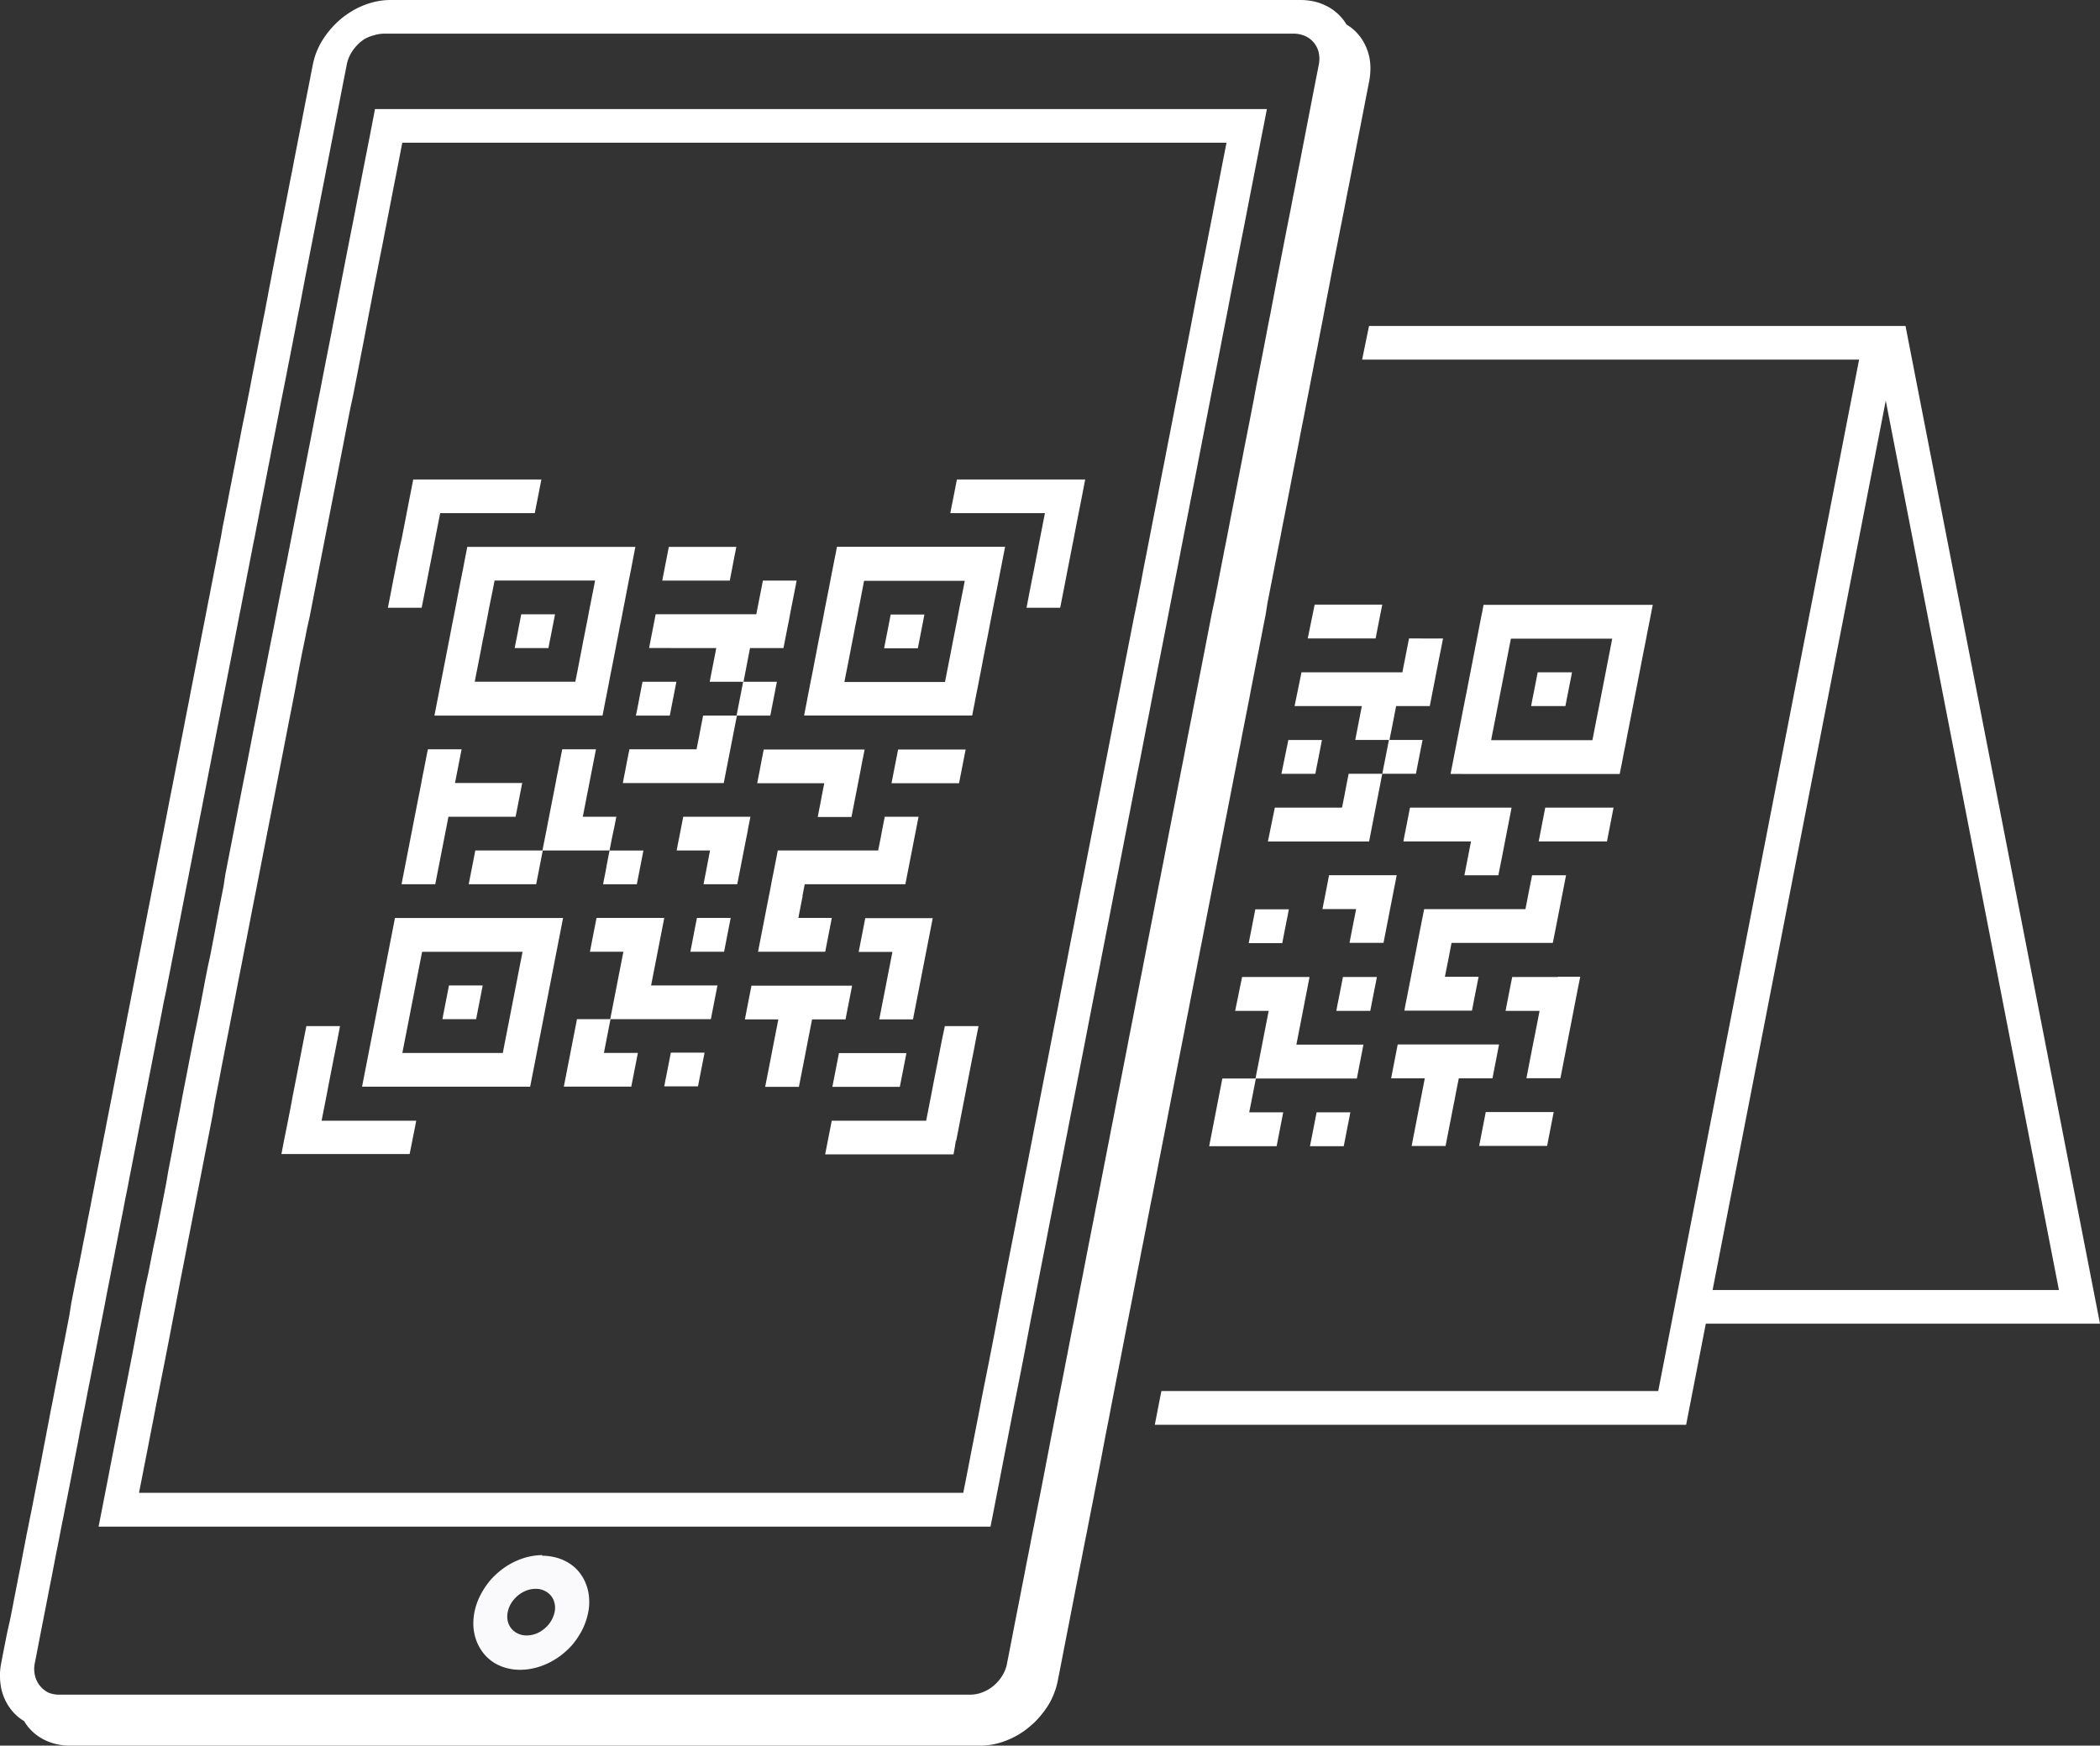 <svg id="Ebene_1" data-name="Ebene 1" xmlns="http://www.w3.org/2000/svg" viewBox="0 0 303.18 252.07"><rect x="0" y="0" width="303.18" height="252.07" fill="#333333" stroke="none"/><defs><style>.cls-1{fill:#fff;}.cls-2{fill:#fafafc;}</style></defs><title>Zeichenfläche 1</title><g id="Ebene_2-2" data-name="Ebene 2-2"><path class="cls-1" d="M186.69,111.74H185l1-4.88h4.85c-.13.65-.23,1.19-.33,1.7s-.19,1-.29,1.48-.21,1-.33,1.7h-3.21Zm-8.58,44h-1.64l-1.9,9.77h9.74c.12-.65.23-1.2.33-1.7l.29-1.49c.1-.5.2-1,.33-1.7h-4.91c.13-.65.24-1.19.34-1.7s.19-1,.29-1.48l.33-1.7Zm13.68,4.88h-1.71c-.13.65-.24,1.2-.33,1.7s-.2,1-.29,1.49l-.34,1.7H194c.13-.65.23-1.2.33-1.7l.29-1.49c.1-.5.21-1,.33-1.7h-3.16Zm-8.38-24.43h1.71c.13-.65.23-1.19.33-1.7s.19-1,.29-1.48.21-1,.33-1.7h-4.84l-.95,4.88Zm7.09-44h8.1c.13-.65.24-1.19.33-1.7s.19-1,.29-1.48.21-1,.34-1.7H189.8l-1,4.88Zm18.73,45.68c.09-.51.2-1,.33-1.71h14.62l.34-1.7c.09-.5.19-1,.29-1.48l.33-1.7c.12-.65.23-1.2.33-1.7l.29-1.49c.1-.5.2-1,.33-1.7h-4.9l-.34,1.7-.29,1.49-.33,1.7H205.61c-.13.65-.24,1.19-.34,1.7s-.19,1-.29,1.48l-.33,1.7c-.12.66-.23,1.2-.33,1.71s-.19,1-.29,1.48-.2,1-.33,1.7-.23,1.19-.33,1.7-.19,1-.29,1.48-.21,1-.33,1.71h9.76l.33-1.71c.1-.5.19-1,.29-1.48s.21-1,.34-1.7H208.6c.13-.65.24-1.19.34-1.7l.29-1.47Zm5.8-21.25H203.56c-.13.65-.23,1.2-.33,1.7l-.29,1.49c-.1.5-.21,1-.33,1.7h9.76c-.12.65-.23,1.19-.33,1.7s-.19,1-.29,1.48-.2,1-.33,1.7h4.9l.34-1.7c.1-.51.19-1,.29-1.48s.2-1,.33-1.7.23-1.2.33-1.7l.29-1.49.33-1.7H215Zm-9.9-24.43h-1.71l-.33,1.7-.29,1.49c-.1.5-.21,1-.33,1.7H187.9l-1,4.88h9.71c-.12.66-.23,1.2-.33,1.7l-.29,1.49c-.1.5-.2,1-.33,1.7h4.86l-.33,1.7c-.1.51-.19,1-.29,1.48s-.21,1-.33,1.7h-4.86l-.34,1.71c-.09.5-.19,1-.28,1.48s-.21,1-.34,1.7h-9.7l-1,4.89h14.61c.12-.65.23-1.2.33-1.7l.29-1.49c.1-.5.2-1,.33-1.7l.33-1.7c.1-.51.19-1,.29-1.48s.2-1,.33-1.71h4.86l.33-1.7c.1-.5.2-1,.29-1.48s.21-1,.34-1.7H200.6l.34-1.7.29-1.49c.09-.5.2-1,.33-1.7h4.86c.13-.65.23-1.19.33-1.7s.19-1,.29-1.48.2-1,.33-1.7.23-1.2.33-1.7l.3-1.48c.1-.5.21-1.05.33-1.7h-3.2Zm10.34,63.52.33-1.7.29-1.49c.1-.5.2-1.05.33-1.7H201.79c-.12.65-.23,1.2-.33,1.7l-.29,1.49c-.1.5-.2,1-.33,1.7h4.86l-.33,1.7c-.1.5-.19,1-.29,1.48s-.2,1-.33,1.7-.23,1.2-.33,1.7l-.29,1.49c-.1.5-.21,1.05-.33,1.7h4.9c.13-.65.23-1.2.33-1.7l.29-1.49c.1-.5.21-1,.33-1.7l.34-1.7c.09-.51.19-1,.28-1.48s.21-1,.34-1.7Zm14.23-39.09h-6.61l-.33,1.7-.29,1.49c-.1.5-.2,1-.33,1.7H232c.12-.65.23-1.2.33-1.7l.29-1.49c.1-.5.2-1,.33-1.7H229.7Zm-6-19.54H222c-.13.65-.23,1.19-.33,1.7s-.19,1-.29,1.48-.21,1-.33,1.7H226c.13-.65.23-1.19.33-1.7s.19-1,.29-1.48.21-1,.33-1.7H223.7Zm1.23,44h-6.61l-.34,1.7c-.1.51-.19,1-.29,1.48s-.2,1-.33,1.71h4.91c-.13.65-.24,1.19-.33,1.7s-.19,1-.29,1.48l-.34,1.7c-.12.65-.23,1.2-.33,1.7L220.7,154l-.33,1.7h4.91c.12-.65.23-1.2.33-1.7l.29-1.49c.1-.5.2-1,.33-1.7s.23-1.19.33-1.7.19-1,.29-1.48.2-1,.33-1.7.23-1.2.33-1.71.19-1,.29-1.48l.34-1.7h-3.2Zm13.68-53.74c-.13.65-.23,1.19-.33,1.7s-.19,1-.29,1.48-.21,1-.33,1.7l-.34,1.7c-.09.51-.19,1-.29,1.49s-.2,1-.33,1.7-.23,1.19-.33,1.7-.19,1-.29,1.48-.2,1-.33,1.7-.23,1.2-.33,1.7l-.29,1.49c-.1.5-.21,1-.33,1.7s-.24,1.19-.34,1.7-.19,1-.28,1.48-.21,1-.34,1.7H209.42c.12-.65.23-1.19.33-1.7s.19-1,.29-1.48.2-1,.33-1.7.23-1.2.33-1.7l.29-1.49.33-1.7c.13-.65.24-1.19.34-1.7s.19-1,.29-1.48l.33-1.7c.12-.65.23-1.2.33-1.7l.29-1.49c.1-.5.2-1,.33-1.7s.23-1.19.33-1.7.19-1,.29-1.48.21-1,.33-1.7h24.43Zm-5.86,4.88H218.13c-.12.65-.23,1.2-.33,1.7l-.29,1.49c-.1.5-.2,1-.33,1.7s-.23,1.19-.33,1.7-.19,1-.29,1.48-.2,1-.33,1.7-.23,1.2-.33,1.7l-.29,1.49c-.1.5-.21,1-.33,1.7H229.9c.13-.65.24-1.2.33-1.7l.29-1.49.34-1.7c.12-.65.23-1.19.33-1.7s.19-1,.29-1.48.2-1,.33-1.7.23-1.2.33-1.7l.29-1.49c.1-.52.2-1.07.33-1.72Zm-39.07,58.63h-6.52c.12-.65.23-1.19.33-1.7s.19-1,.29-1.48.2-1,.33-1.7.23-1.2.33-1.71.19-1,.29-1.48.2-1,.33-1.7h-9.74l-1,4.89h4.84c-.12.65-.23,1.19-.33,1.7s-.19,1-.29,1.48-.2,1-.33,1.7l-.33,1.7-.29,1.49c-.1.5-.21,1-.33,1.7h14.63c.12-.65.23-1.2.33-1.7l.29-1.49c.1-.5.2-1.05.33-1.7h-3.16Zm1.91-9.77h-1.71c-.13.65-.23,1.19-.33,1.7s-.19,1-.29,1.48-.21,1-.33,1.71h4.9c.13-.66.23-1.2.33-1.71s.19-1,.29-1.48.21-1,.33-1.7h-3.19Zm5.72-13c.1-.5.21-1,.33-1.7h-9.76c-.13.65-.24,1.2-.33,1.7s-.2,1-.29,1.49l-.34,1.7h4.87l-.34,1.7c-.1.51-.19,1-.29,1.48s-.2,1.05-.33,1.7h4.91c.12-.65.23-1.19.33-1.7s.19-1,.29-1.48.2-1.05.33-1.7l.33-1.7Zm19.81,32.5H214.5c-.12.65-.23,1.2-.33,1.7l-.29,1.49c-.1.5-.2,1-.33,1.7h9.81c.13-.65.23-1.2.33-1.7l.29-1.49c.1-.5.21-1.05.33-1.7Z"/><path class="cls-1" d="M275.1,47.07H197.65l-1,4.86H268.4l-29,148.94H167.67l-.95,4.87h76.71l2.84-14.6h56.91Zm-2.85,10.79,25,128.42h-50Z"/><path class="cls-1" d="M197.67,8.15a7.48,7.48,0,0,0-.55-1.59,7.05,7.05,0,0,0-2-2.53,7.15,7.15,0,0,0-.73-.49,5.41,5.41,0,0,0-.55-.8,7,7,0,0,0-1.16-1.14,7.07,7.07,0,0,0-1.42-.86,7.44,7.44,0,0,0-1.65-.55A9.16,9.16,0,0,0,187.73,0H56.36a9.79,9.79,0,0,0-1.71.15,11.37,11.37,0,0,0-3.26,1.13,12.58,12.58,0,0,0-1.48.92,11.22,11.22,0,0,0-1.35,1.13,12.92,12.92,0,0,0-2.18,2.76,12,12,0,0,0-.75,1.58,10.84,10.84,0,0,0-.47,1.69c-.15.73-.29,1.46-.43,2.19s-.28,1.45-.43,2.17l-.42,2.16c-.14.71-.27,1.42-.41,2.14l-.42,2.12c-.13.7-.27,1.41-.41,2.11s-.27,1.39-.4,2.09-.28,1.38-.41,2.07-.27,1.38-.4,2.06-.27,1.37-.4,2.05-.26,1.36-.4,2l-.39,2-.39,2-.39,2c-.13.66-.25,1.32-.38,2s-.26,1.31-.38,2-.26,1.3-.38,2-.26,1.29-.38,1.93-.25,1.29-.38,1.93-.25,1.27-.37,1.91-.25,1.27-.37,1.9-.24,1.26-.37,1.89L36.09,56c-.12.63-.25,1.25-.37,1.87l-.36,1.85L35,61.45c-.12.61-.24,1.22-.35,1.83l-.36,1.82c-.12.61-.24,1.22-.35,1.82l-.36,1.8c-.11.6-.23,1.2-.35,1.8s-.23,1.19-.34,1.79-.24,1.18-.35,1.78-.23,1.18-.35,1.77S32,77,31.88,77.62s-.23,1.17-.34,1.75-.23,1.17-.34,1.75-.23,1.16-.34,1.74-.23,1.15-.34,1.73l-.33,1.73c-.12.57-.23,1.14-.34,1.72l-.33,1.71c-.11.57-.23,1.14-.34,1.71l-.33,1.7-.33,1.7-.33,1.69-.33,1.69-.33,1.68c-.1.56-.21,1.12-.32,1.68l-.33,1.67c-.11.56-.22,1.12-.32,1.67l-.33,1.67c-.11.56-.22,1.11-.32,1.67l-.33,1.66c-.11.55-.21,1.1-.32,1.66s-.22,1.1-.32,1.65l-.33,1.66c-.11.55-.21,1.1-.32,1.65s-.21,1.11-.32,1.66-.22,1.1-.32,1.65l-.33,1.65c-.1.55-.21,1.1-.32,1.65l-.32,1.65c-.11.55-.21,1.1-.32,1.65s-.21,1.1-.32,1.65-.22,1.1-.32,1.65l-.33,1.65c-.1.55-.21,1.1-.32,1.65s-.21,1.1-.32,1.65-.21,1.11-.32,1.66L20.1,138c-.1.55-.21,1.1-.32,1.66s-.21,1.1-.32,1.66L19.13,143c-.11.56-.21,1.11-.32,1.67l-.33,1.67c-.11.56-.22,1.12-.32,1.68l-.33,1.68-.33,1.68-.33,1.69-.33,1.69-.33,1.69-.33,1.71-.33,1.7c-.11.57-.23,1.15-.34,1.72l-.33,1.72c-.11.57-.23,1.15-.34,1.72s-.22,1.16-.34,1.74-.22,1.15-.34,1.74-.22,1.16-.34,1.74-.22,1.17-.34,1.76-.23,1.17-.34,1.76-.23,1.18-.35,1.77-.23,1.18-.34,1.78-.23,1.19-.35,1.78-.23,1.2-.35,1.8-.24,1.2-.35,1.81l-.4,1.83c-.11.61-.23,1.21-.35,1.82l-.36,1.84L10,190l-.36,1.86-.36,1.86c-.13.63-.25,1.25-.37,1.88s-.24,1.26-.37,1.89-.24,1.26-.37,1.9-.25,1.27-.37,1.91-.25,1.28-.38,1.92-.25,1.29-.37,1.94-.26,1.3-.38,2l-.39,2c-.12.66-.25,1.31-.38,2l-.39,2-.39,2-.39,2c-.13.68-.26,1.35-.4,2s-.26,1.37-.4,2-.26,1.37-.4,2.06-.27,1.38-.4,2.08-.27,1.39-.41,2.09-.27,1.4-.41,2.11-.28,1.41-.41,2.12l-.42,2.14L1,235.91c-.14.73-.28,1.45-.43,2.18l-.42,2.19A8.47,8.47,0,0,0,0,242.16a9.49,9.49,0,0,0,.2,1.76,8.12,8.12,0,0,0,.56,1.59,7.25,7.25,0,0,0,2,2.53c.23.17.47.34.72.49a7.54,7.54,0,0,0,.55.8,7.36,7.36,0,0,0,1.16,1.14,7.07,7.07,0,0,0,1.42.86,8,8,0,0,0,1.65.55,8.87,8.87,0,0,0,1.85.19h131.4a9.79,9.79,0,0,0,1.71-.15,10.52,10.52,0,0,0,1.67-.44,11.23,11.23,0,0,0,1.59-.69,11.93,11.93,0,0,0,1.49-.92,16.15,16.15,0,0,0,1.35-1.13,13.19,13.19,0,0,0,1.17-1.31,12,12,0,0,0,1-1.45,10.43,10.43,0,0,0,.74-1.59,9.77,9.77,0,0,0,.48-1.68c.14-.73.29-1.46.43-2.19l.42-2.17.42-2.16.42-2.14c.14-.71.27-1.42.41-2.12s.28-1.41.41-2.11.28-1.4.41-2.09.27-1.39.41-2.08.26-1.37.4-2.06.26-1.36.4-2l.39-2,.39-2c.14-.67.27-1.34.39-2l.39-2,.39-2c.13-.65.25-1.31.38-2s.25-1.3.38-2,.25-1.29.38-1.94.25-1.28.37-1.92.25-1.28.37-1.91.25-1.27.37-1.9.25-1.26.37-1.89.25-1.25.37-1.88l.36-1.86.36-1.86.36-1.84.36-1.83.36-1.83c.11-.6.23-1.21.35-1.81s.23-1.21.35-1.81.24-1.2.35-1.79.23-1.2.35-1.79.23-1.19.35-1.78.23-1.18.34-1.77.23-1.17.34-1.76.23-1.17.35-1.75.22-1.17.34-1.75.22-1.16.34-1.74l.33-1.73c.12-.58.23-1.16.34-1.73s.22-1.15.34-1.72l.33-1.71.33-1.71.33-1.7.33-1.7.33-1.69.33-1.69.33-1.68.33-1.68.33-1.67c.1-.56.21-1.12.32-1.68l.33-1.66c.1-.56.21-1.11.32-1.67s.22-1.11.32-1.66l.33-1.66c.11-.55.21-1.11.32-1.66s.22-1.1.32-1.65l.33-1.66c.1-.55.21-1.1.32-1.65s.21-1.1.32-1.65.21-1.1.32-1.65.22-1.1.32-1.65.22-1.1.32-1.65l.33-1.65c.1-.55.21-1.1.32-1.65s.21-1.1.32-1.65.21-1.1.32-1.65.22-1.1.32-1.65l.33-1.66c.1-.55.21-1.1.32-1.65s.21-1.11.32-1.66.22-1.11.32-1.66l.33-1.66c.11-.56.21-1.11.32-1.67l.33-1.66c.11-.56.21-1.12.32-1.68l.33-1.67.33-1.68.33-1.68c.1-.56.21-1.13.32-1.69l.33-1.69.33-1.7c.11-.56.23-1.13.34-1.7l.33-1.71.33-1.71c.11-.57.23-1.15.34-1.72L183,87c.12-.57.23-1.15.34-1.73s.23-1.16.34-1.74.23-1.16.34-1.75.23-1.16.34-1.75.23-1.17.35-1.76.23-1.18.34-1.77.23-1.19.35-1.78.23-1.19.35-1.79.23-1.19.35-1.79.23-1.2.35-1.81.23-1.21.35-1.81l.36-1.83.36-1.83c.11-.61.23-1.23.35-1.84s.25-1.24.37-1.86l.36-1.87c.12-.62.24-1.24.37-1.87l.36-1.89c.13-.63.25-1.26.37-1.9s.25-1.27.38-1.91.25-1.28.37-1.92.25-1.29.38-1.94.25-1.3.38-2,.25-1.31.38-2l.39-2c.12-.66.25-1.32.38-2l.39-2c.13-.67.27-1.34.4-2l.39-2c.14-.68.27-1.36.4-2s.27-1.37.4-2.06.27-1.38.41-2.08.27-1.39.41-2.09.27-1.4.41-2.11.27-1.41.41-2.12l.42-2.14.42-2.16.42-2.17c.14-.73.29-1.46.43-2.19a10,10,0,0,0,.18-1.89A8.11,8.11,0,0,0,197.67,8.15ZM5,240.28c.15-.73.29-1.46.43-2.19l.42-2.18.42-2.15.42-2.14c.14-.71.28-1.42.41-2.12l.42-2.11c.13-.7.27-1.4.4-2.09s.27-1.39.41-2.08.27-1.38.4-2.06.27-1.37.4-2l.39-2c.14-.67.27-1.34.4-2l.39-2c.13-.66.26-1.33.38-2l.39-2c.13-.66.26-1.31.38-2s.26-1.3.38-1.95.25-1.29.38-1.94.25-1.28.37-1.92.25-1.28.38-1.91.24-1.27.37-1.9.24-1.26.37-1.89l.36-1.88.36-1.86c.13-.62.25-1.24.37-1.86l.36-1.84c.11-.62.23-1.23.35-1.84l.36-1.82c.12-.61.23-1.21.35-1.81s.24-1.21.35-1.81.24-1.2.35-1.8.24-1.19.35-1.78.23-1.19.35-1.78.23-1.18.34-1.77.23-1.18.35-1.76.23-1.17.34-1.76.23-1.16.34-1.74.23-1.16.34-1.74.22-1.16.34-1.74l.33-1.72c.11-.58.23-1.15.34-1.72l.33-1.72.33-1.7c.12-.57.23-1.14.34-1.71l.33-1.69.33-1.69.33-1.69c.11-.56.21-1.12.32-1.68L23,148l.33-1.68c.11-.56.21-1.11.32-1.67L24,143c.11-.55.21-1.11.32-1.66l.33-1.66c.1-.56.21-1.11.32-1.66s.22-1.11.32-1.66l.33-1.66c.1-.55.21-1.1.32-1.65s.21-1.1.32-1.65.21-1.1.32-1.65.22-1.1.32-1.65l.33-1.65c.1-.55.21-1.1.32-1.65l.32-1.65c.11-.55.21-1.1.32-1.65s.21-1.1.32-1.65.22-1.1.32-1.65l.33-1.66c.1-.55.21-1.1.32-1.65s.21-1.1.32-1.66.22-1.1.32-1.65l.33-1.66c.1-.56.21-1.11.32-1.66s.22-1.11.32-1.67l.33-1.67.33-1.67c.1-.56.21-1.11.32-1.67l.33-1.68.33-1.68.33-1.69.33-1.69.33-1.7.33-1.7.33-1.71c.11-.57.22-1.14.34-1.71l.33-1.72c.11-.58.22-1.15.34-1.73l.33-1.73c.12-.58.23-1.16.34-1.74s.23-1.16.34-1.75.23-1.17.35-1.75.22-1.18.34-1.76.23-1.18.34-1.77.24-1.19.35-1.78.23-1.19.35-1.79.23-1.2.35-1.8.23-1.2.35-1.8.24-1.21.35-1.82l.36-1.82.36-1.83.36-1.85.36-1.85L41,55.88c.12-.62.25-1.25.37-1.87s.24-1.26.37-1.89.24-1.27.37-1.9.24-1.27.37-1.91.25-1.28.37-1.93.25-1.29.38-1.93.25-1.3.38-2,.26-1.31.38-2l.39-2,.39-2,.39-2,.39-2c.13-.67.26-1.35.4-2l.39-2.05c.14-.68.27-1.37.41-2.06s.26-1.38.4-2.07.27-1.39.41-2.09.27-1.41.41-2.11.27-1.41.41-2.12l.42-2.14.42-2.16.42-2.17c.15-.73.29-1.46.43-2.19a5,5,0,0,1,.51-1.42,5.59,5.59,0,0,1,.87-1.23,6.19,6.19,0,0,1,1.17-1A5.68,5.68,0,0,1,54,5.09a5.24,5.24,0,0,1,1.47-.23H186.78a4.06,4.06,0,0,1,1.68.36,3.44,3.44,0,0,1,1.93,2.39,4.3,4.3,0,0,1,0,1.75c-.14.73-.28,1.46-.43,2.19l-.42,2.17-.42,2.16L188.71,18c-.14.71-.27,1.41-.41,2.12s-.28,1.41-.41,2.11-.27,1.39-.41,2.09-.27,1.38-.4,2.07-.27,1.38-.41,2.06l-.39,2.05c-.14.68-.27,1.36-.4,2l-.39,2-.39,2-.39,2-.39,2c-.12.65-.25,1.31-.38,2s-.25,1.3-.38,2-.25,1.29-.38,1.93-.25,1.29-.37,1.93-.25,1.27-.37,1.91-.25,1.27-.37,1.9-.25,1.26-.37,1.89l-.37,1.87L181,57.75l-.36,1.85-.36,1.85-.36,1.83-.36,1.82c-.11.61-.23,1.22-.35,1.82s-.23,1.2-.35,1.8-.23,1.2-.35,1.8-.23,1.19-.35,1.79-.23,1.18-.35,1.78-.23,1.18-.34,1.77-.23,1.17-.34,1.76-.23,1.17-.35,1.75-.22,1.17-.34,1.75-.22,1.16-.34,1.74l-.33,1.73c-.12.58-.23,1.15-.34,1.73L175.07,88c-.12.57-.23,1.14-.34,1.71l-.33,1.71-.33,1.7-.33,1.7-.33,1.69-.33,1.69-.33,1.68-.33,1.68c-.11.56-.22,1.11-.32,1.67l-.33,1.67-.33,1.67c-.1.56-.21,1.11-.32,1.67l-.32,1.66-.33,1.66c-.1.55-.21,1.1-.32,1.65s-.22,1.11-.32,1.66-.22,1.1-.32,1.65l-.33,1.66c-.1.55-.21,1.1-.32,1.65s-.21,1.1-.32,1.65-.21,1.1-.32,1.65l-.32,1.65c-.11.55-.22,1.1-.32,1.65l-.33,1.65c-.1.55-.21,1.1-.32,1.65s-.21,1.1-.32,1.65-.21,1.1-.32,1.65-.22,1.1-.32,1.65l-.33,1.66c-.1.55-.21,1.1-.32,1.66s-.22,1.1-.32,1.66l-.33,1.66c-.11.55-.21,1.11-.32,1.66l-.33,1.67c-.11.56-.21,1.11-.32,1.67l-.33,1.68-.33,1.68c-.11.56-.21,1.12-.32,1.68l-.33,1.69-.33,1.69-.33,1.69c-.11.57-.22,1.14-.34,1.71l-.33,1.7-.33,1.72c-.11.57-.23,1.14-.34,1.72l-.33,1.72c-.12.58-.23,1.16-.34,1.74s-.23,1.15-.34,1.74-.23,1.16-.34,1.74-.23,1.17-.34,1.76-.23,1.17-.35,1.76-.23,1.18-.34,1.77-.23,1.18-.35,1.78-.23,1.19-.35,1.78-.23,1.2-.35,1.8-.23,1.2-.35,1.81-.23,1.2-.35,1.81l-.36,1.82c-.12.61-.24,1.22-.35,1.84l-.36,1.84c-.12.62-.24,1.24-.37,1.86l-.36,1.86-.36,1.88c-.13.63-.25,1.26-.37,1.89s-.25,1.26-.37,1.9-.25,1.27-.38,1.91-.25,1.28-.37,1.92-.25,1.29-.38,1.94-.25,1.3-.38,1.95-.25,1.3-.38,2l-.39,2c-.12.66-.25,1.33-.38,2l-.39,2c-.13.67-.26,1.34-.4,2l-.39,2c-.13.68-.27,1.37-.4,2s-.27,1.37-.4,2.06-.27,1.38-.41,2.08-.27,1.39-.4,2.09l-.42,2.11c-.13.7-.27,1.41-.41,2.12l-.42,2.14-.42,2.15-.42,2.18c-.14.73-.28,1.46-.43,2.19a5.58,5.58,0,0,1-.5,1.42,6,6,0,0,1-2,2.2,6,6,0,0,1-1.36.64,4.79,4.79,0,0,1-1.46.23H8.66A4.1,4.1,0,0,1,7,244.42,3.69,3.69,0,0,1,5.06,242,4.16,4.16,0,0,1,5,240.28Z"/><path class="cls-1" d="M177.08,20.58c-.14.73-.29,1.46-.43,2.18l-.42,2.16c-.14.71-.27,1.42-.41,2.13l-.42,2.12c-.13.7-.27,1.4-.4,2.1l-.41,2.08c-.13.69-.27,1.38-.4,2.06s-.27,1.37-.4,2.05-.26,1.35-.4,2l-.39,2-.39,2c-.12.66-.25,1.32-.38,2s-.26,1.31-.38,2l-.38,1.95-.38,1.93c-.12.64-.25,1.28-.37,1.92l-.37,1.9c-.13.63-.25,1.26-.37,1.89s-.24,1.25-.37,1.87l-.36,1.86-.36,1.85-.36,1.83-.35,1.83-.36,1.81c-.11.6-.23,1.2-.35,1.8l-.34,1.79c-.12.6-.24,1.19-.35,1.78l-.35,1.77c-.11.59-.23,1.17-.34,1.76l-.34,1.75c-.11.58-.23,1.16-.34,1.74l-.34,1.73L164.74,84l-.34,1.71-.33,1.71L163.74,89l-.33,1.69-.33,1.69-.33,1.68-.33,1.68-.32,1.67-.33,1.67c-.11.56-.22,1.11-.32,1.66l-.33,1.66c-.1.56-.21,1.11-.32,1.66s-.21,1.1-.32,1.65-.22,1.1-.32,1.65l-.32,1.65c-.11.55-.22,1.1-.32,1.64l-.32,1.65c-.11.54-.22,1.09-.32,1.64l-.32,1.64c-.11.55-.22,1.09-.32,1.64s-.22,1.09-.32,1.64-.22,1.09-.32,1.64l-.32,1.64-.32,1.64c-.11.55-.22,1.1-.32,1.65s-.22,1.09-.32,1.64l-.33,1.65c-.1.55-.21,1.1-.32,1.65l-.32,1.65-.32,1.66-.33,1.66c-.1.55-.21,1.1-.32,1.66s-.22,1.11-.32,1.67l-.33,1.67L153.4,142l-.33,1.68c-.1.56-.21,1.13-.32,1.69l-.33,1.69c-.12.57-.23,1.14-.34,1.71l-.33,1.71-.33,1.71c-.12.58-.23,1.15-.34,1.73l-.34,1.73c-.11.58-.22,1.16-.34,1.74s-.22,1.17-.34,1.75l-.34,1.76-.35,1.77c-.11.59-.23,1.18-.34,1.78l-.35,1.79-.35,1.8-.36,1.81c-.11.61-.23,1.22-.35,1.83l-.36,1.83-.36,1.85-.36,1.86c-.12.62-.25,1.25-.37,1.88s-.24,1.25-.37,1.88-.24,1.27-.37,1.9-.24,1.28-.37,1.92l-.38,1.93-.38,2-.38,2-.38,2-.39,2-.39,2c-.13.67-.27,1.35-.4,2s-.26,1.36-.4,2-.26,1.37-.4,2.06l-.4,2.08c-.14.7-.28,1.4-.41,2.1l-.42,2.12c-.13.71-.27,1.42-.41,2.14l-.42,2.15c-.14.72-.28,1.45-.43,2.18h-119c.15-.73.29-1.46.43-2.18l.42-2.15.42-2.14c.13-.71.27-1.42.41-2.12l.41-2.1c.13-.69.27-1.39.4-2.08l.41-2.06.39-2c.14-.68.27-1.36.4-2l.39-2,.39-2c.13-.67.26-1.33.38-2l.39-2,.38-2,.37-1.93c.13-.64.25-1.28.38-1.92s.24-1.27.37-1.9l.36-1.88.37-1.88.36-1.86.36-1.85.36-1.83.36-1.83.35-1.81c.12-.6.23-1.2.35-1.8s.23-1.2.35-1.79.23-1.19.35-1.78L30.7,161l.3-1.8.34-1.75c.12-.58.23-1.16.34-1.74L32,154l.34-1.73.33-1.71c.11-.57.22-1.14.34-1.71l.33-1.71.33-1.69.33-1.69.32-1.68.33-1.68.33-1.67c.11-.56.21-1.12.32-1.67l.33-1.66.32-1.66.32-1.66.32-1.65.33-1.65c.1-.55.21-1.1.32-1.65l.32-1.64.32-1.65.32-1.64.32-1.64.32-1.64.32-1.64.32-1.64.32-1.64.32-1.64.32-1.65.32-1.64.32-1.65c.11-.55.21-1.1.32-1.65l.32-1.65.33-1.66.32-1.66.32-1.66L43,97.45c.11-.55.22-1.11.32-1.67l.33-1.68L44,92.42l.33-1.69L44.72,89l.33-1.71.33-1.71.34-1.71.33-1.73c.12-.57.23-1.15.34-1.73l.34-1.74c.11-.58.23-1.17.34-1.75l.35-1.76c.11-.59.22-1.18.34-1.77s.23-1.18.35-1.78.23-1.19.35-1.79l.35-1.8c.11-.6.23-1.21.35-1.81l.36-1.83.35-1.83.36-1.85c.12-.62.24-1.24.37-1.86L51,57c.12-.63.25-1.26.37-1.89s.25-1.27.37-1.9.25-1.28.37-1.92.25-1.28.38-1.93l.38-2c.13-.65.25-1.3.38-2l.39-2c.13-.67.25-1.33.38-2l.4-2,.39-2c.13-.68.27-1.36.4-2s.27-1.37.4-2.06l.39-2c.13-.7.27-1.4.41-2.1l.41-2.12.42-2.13.42-2.16.42-2.18h119m5.81-4.86H54.14l-.42,2.18-.42,2.17-.42,2.14-.42,2.13c-.13.7-.27,1.41-.41,2.11l-.41,2.09-.4,2.07c-.13.69-.27,1.38-.4,2.06l-.4,2-.39,2-.39,2-.39,2-.39,2-.38,2c-.13.65-.25,1.3-.38,1.94l-.37,1.93c-.13.65-.25,1.28-.38,1.92L47,52.37l-.37,1.89-.36,1.88L45.9,58l-.36,1.85-.36,1.85-.35,1.83-.36,1.81c-.12.61-.23,1.21-.35,1.81s-.24,1.2-.35,1.8l-.35,1.79c-.12.59-.23,1.18-.35,1.77l-.34,1.77L42.39,76c-.12.59-.23,1.17-.34,1.75l-.34,1.74-.34,1.74L41,83l-.33,1.72-.34,1.71L40,88.13l-.33,1.7-.33,1.69L39,93.21l-.33,1.68c-.11.56-.22,1.12-.32,1.67L38,98.24l-.33,1.67c-.1.55-.21,1.11-.32,1.66l-.32,1.66-.33,1.66-.32,1.65-.32,1.66-.32,1.65c-.11.55-.22,1.1-.32,1.65l-.33,1.64-.32,1.65-.32,1.64-.32,1.65-.32,1.65-.32,1.64c-.11.55-.21,1.1-.32,1.65l-.32,1.64-.32,1.65L32.27,128l-.33,1.66-.32,1.65L31.3,133l-.3,1.62c-.1.55-.21,1.11-.32,1.66l-.32,1.67L30,139.6l-.33,1.67L29.34,143c-.11.57-.21,1.13-.32,1.69l-.33,1.69-.34,1.7L28,149.74l-.33,1.71-.34,1.72L27,154.89l-.34,1.74-.34,1.74L26,160.12l-.34,1.76-.35,1.77L25,165.42c-.11.6-.23,1.19-.34,1.79l-.35,1.8L24,170.82l-.35,1.82-.36,1.83-.36,1.84-.36,1.85-.4,1.84c-.12.62-.24,1.25-.37,1.87l-.37,1.89L21,185.7l-.37,1.92-.38,1.93-.38,1.95-.38,2c-.13.65-.25,1.31-.38,2l-.39,2-.39,2c-.13.67-.27,1.35-.4,2l-.39,2-.41,2.06c-.13.69-.26,1.38-.4,2.07l-.41,2.09-.41,2.11c-.14.71-.27,1.42-.41,2.13l-.42,2.15-.42,2.16c-.14.72-.29,1.45-.43,2.18H143c.14-.73.28-1.46.43-2.18s.28-1.45.42-2.16l.42-2.15c.13-.71.27-1.42.41-2.13s.27-1.41.41-2.11.27-1.39.41-2.09.27-1.38.4-2.07l.4-2.06c.14-.68.27-1.36.4-2s.26-1.35.4-2l.39-2,.39-2c.12-.66.25-1.32.38-2s.26-1.31.38-2,.26-1.3.38-1.95.25-1.29.38-1.93.25-1.28.37-1.92.25-1.27.37-1.91.25-1.26.37-1.89.25-1.25.37-1.87l.36-1.87.36-1.85.36-1.84.36-1.83.35-1.82c.12-.61.24-1.21.35-1.81l.36-1.8c.11-.6.23-1.19.34-1.79s.23-1.18.35-1.77.23-1.18.34-1.77.23-1.18.35-1.76.23-1.17.34-1.75l.34-1.74.34-1.74.33-1.72.34-1.72.33-1.71.33-1.71.33-1.7.33-1.69.33-1.69.33-1.68.33-1.67c.11-.56.22-1.12.32-1.68l.33-1.67c.11-.55.22-1.11.32-1.66l.33-1.66c.1-.55.21-1.11.32-1.66s.22-1.1.32-1.65.22-1.11.32-1.66l.33-1.65c.1-.55.21-1.1.32-1.65s.21-1.09.32-1.64.21-1.1.32-1.65.21-1.1.32-1.64.21-1.1.32-1.65.21-1.1.32-1.65.22-1.09.32-1.64.22-1.1.32-1.65.22-1.1.32-1.64l.33-1.65c.1-.55.21-1.1.32-1.65s.21-1.1.32-1.66.21-1.1.32-1.65l.33-1.66c.1-.55.21-1.11.32-1.66s.22-1.11.32-1.66l.33-1.67c.11-.56.22-1.12.32-1.68l.33-1.67.33-1.68.33-1.69.33-1.69.33-1.7.33-1.71.33-1.71.34-1.72c.11-.57.22-1.15.34-1.72l.33-1.74.34-1.74c.12-.58.23-1.16.34-1.75s.23-1.17.35-1.76l.34-1.77c.12-.59.23-1.18.35-1.77s.23-1.19.35-1.79.23-1.2.35-1.8.23-1.2.35-1.81l.35-1.81.36-1.83.36-1.85.36-1.85.36-1.86c.13-.63.25-1.25.37-1.88s.25-1.26.37-1.89.25-1.27.37-1.91.25-1.27.37-1.92l.38-1.93c.13-.64.25-1.29.38-1.94s.25-1.31.38-2l.39-2,.39-2,.39-2,.39-2c.13-.68.27-1.36.4-2s.26-1.37.4-2.06.27-1.38.4-2.07l.41-2.09c.14-.7.27-1.41.41-2.11l.42-2.13c.14-.71.27-1.43.41-2.14s.28-1.44.43-2.17l.42-2.18Z"/><path class="cls-2" d="M77.33,229.43a2.87,2.87,0,0,1,1.61.46,2.58,2.58,0,0,1,1,1.21,3,3,0,0,1,.13,1.69,4.15,4.15,0,0,1-.53,1.31,4,4,0,0,1-.93,1.07,4.16,4.16,0,0,1-1.21.73,3.7,3.7,0,0,1-1.36.26,2.87,2.87,0,0,1-1.61-.46,2.58,2.58,0,0,1-1-1.21,3,3,0,0,1-.13-1.7,3.91,3.91,0,0,1,.52-1.31,4.74,4.74,0,0,1,.93-1.07,4.62,4.62,0,0,1,1.21-.72,3.7,3.7,0,0,1,1.36-.26m1-4.87a8.73,8.73,0,0,0-1.69.17,9.34,9.34,0,0,0-1.64.48A10.56,10.56,0,0,0,72,227a10.21,10.21,0,0,0-1.24,1.22,11.49,11.49,0,0,0-1,1.4,11.12,11.12,0,0,0-.78,1.54,9.58,9.58,0,0,0-.49,1.66,8.56,8.56,0,0,0-.15,1.89,7.19,7.19,0,0,0,.28,1.73A6.55,6.55,0,0,0,69.3,238a6.2,6.2,0,0,0,2.34,2.28,6.78,6.78,0,0,0,1.62.62,7.59,7.59,0,0,0,1.84.22,8.73,8.73,0,0,0,1.69-.17,9.34,9.34,0,0,0,1.64-.48,9.68,9.68,0,0,0,1.55-.76,10,10,0,0,0,1.41-1,10.29,10.29,0,0,0,1.25-1.22,11.49,11.49,0,0,0,1-1.4,9,9,0,0,0,.78-1.55,9.58,9.58,0,0,0,.49-1.66,7.43,7.43,0,0,0,.15-1.88,6.87,6.87,0,0,0-.28-1.74,6.52,6.52,0,0,0-.67-1.53,6.43,6.43,0,0,0-1-1.27,6.62,6.62,0,0,0-3-1.59,7.73,7.73,0,0,0-1.85-.22Z"/><path class="cls-1" d="M76,93.58H74.3l.34-1.69c.09-.51.19-1,.28-1.48s.21-1,.33-1.7h4.88c-.13.65-.24,1.19-.33,1.7s-.19,1-.29,1.48-.21,1-.33,1.69Zm-11.6,9.75H62.72c.12-.65.23-1.2.33-1.7s.19-1,.29-1.48.2-1.05.33-1.7.23-1.19.33-1.69.19-1,.29-1.48.2-1,.33-1.7.23-1.19.33-1.69.19-1,.28-1.48.21-1,.34-1.7.23-1.19.33-1.7.19-1,.28-1.47.21-1.05.33-1.7.24-1.19.34-1.7.19-1,.28-1.48.21-1,.33-1.69H91.73c-.12.65-.23,1.19-.33,1.69s-.19,1-.28,1.48l-.34,1.7c-.12.65-.23,1.19-.33,1.7s-.19,1-.28,1.47-.21,1-.33,1.7-.24,1.19-.34,1.7-.19,1-.28,1.48-.21,1-.33,1.69-.24,1.19-.33,1.7-.19,1-.29,1.48-.21,1-.33,1.69-.24,1.19-.33,1.7-.19,1-.29,1.48-.21,1.05-.33,1.7H64.4Zm7-19.49c-.13.65-.24,1.19-.33,1.7L70.77,87c-.1.51-.21,1-.33,1.7s-.24,1.19-.33,1.7-.19,1-.29,1.48-.21,1-.33,1.69-.24,1.19-.33,1.7-.19,1-.29,1.48-.21,1-.33,1.69H83.06l.34-1.69c.09-.51.19-1,.28-1.48s.21-1,.33-1.7.24-1.19.33-1.69.19-1,.29-1.48.21-1,.33-1.7.24-1.19.33-1.7l.29-1.47c.1-.51.21-1,.33-1.7H71.4ZM61.14,127.68h1.7c.13-.65.23-1.19.33-1.69s.19-1,.29-1.48.2-1.05.33-1.7.23-1.19.33-1.69.19-1,.29-1.48.2-1,.33-1.7h9.7c.13-.65.23-1.19.33-1.7s.19-1,.29-1.48.2-1,.33-1.69h-9.7c.13-.65.23-1.19.33-1.7s.19-1,.29-1.48.2-1,.33-1.69H61.77c-.13.65-.23,1.19-.33,1.69s-.19,1-.29,1.48-.21,1-.33,1.7-.23,1.19-.33,1.69-.19,1-.29,1.48-.21,1.05-.33,1.7-.23,1.19-.33,1.7-.19,1-.29,1.48-.2,1-.33,1.69-.23,1.19-.33,1.7-.19,1-.29,1.48-.2,1-.33,1.69Zm5.38,14.62h-1.7c-.13.65-.23,1.19-.33,1.69s-.19,1-.29,1.48-.2,1.05-.33,1.7h4.87c.13-.65.23-1.19.33-1.7s.19-1,.29-1.48.2-1,.33-1.69ZM98.79,83.84h6.57c.12-.65.23-1.19.33-1.7s.19-1,.28-1.48l.34-1.69H96.56c-.12.65-.23,1.19-.33,1.69s-.19,1-.29,1.48-.2,1-.33,1.7Zm-1.9,9.74h6.52c-.12.65-.23,1.19-.33,1.7s-.19,1-.29,1.48-.2,1-.33,1.69h4.83c-.12.65-.23,1.19-.33,1.7s-.19,1-.29,1.48-.2,1.05-.33,1.7h-4.83c-.12.64-.23,1.19-.33,1.69s-.19,1-.28,1.48l-.34,1.7H90.87l-.34,1.69c-.09.51-.19,1-.28,1.48s-.21,1-.33,1.7h14.57c.12-.65.23-1.19.33-1.7s.19-1,.29-1.48.2-1,.33-1.69.23-1.19.33-1.7.19-1,.29-1.48.2-1,.33-1.69h4.82c.13-.65.24-1.2.33-1.7s.19-1,.29-1.48.21-1.05.33-1.7h-4.82c.12-.65.23-1.19.33-1.69s.19-1,.28-1.48.21-1,.33-1.7h4.83c.13-.65.23-1.19.33-1.69s.19-1,.29-1.48.21-1,.33-1.7.23-1.19.33-1.7l.29-1.47c.1-.51.21-1.05.33-1.7h-4.87c-.13.65-.23,1.19-.33,1.7L109.52,87c-.1.51-.2,1-.33,1.7H94.66c-.12.65-.23,1.19-.33,1.7s-.19,1-.29,1.48-.2,1-.33,1.69h3.18ZM95,103.33h1.7c.12-.65.23-1.2.33-1.7s.19-1,.29-1.48.2-1.05.33-1.7H92.76c-.12.65-.23,1.19-.33,1.7s-.19,1-.28,1.48l-.34,1.7Zm-6.35,16.31c.09-.51.2-1,.33-1.7H84.14c.12-.65.23-1.19.33-1.7s.19-1,.29-1.48.2-1,.33-1.69.23-1.19.33-1.7.19-1,.29-1.48.2-1,.33-1.69H81.17c-.13.65-.24,1.19-.33,1.69s-.19,1-.29,1.48-.21,1-.33,1.7-.24,1.19-.33,1.69-.19,1-.29,1.48-.21,1.05-.33,1.7-.24,1.19-.33,1.7-.19,1-.29,1.48-.21,1-.33,1.69h-9.7c-.13.65-.23,1.19-.33,1.7s-.19,1-.29,1.48-.2,1-.33,1.69h9.74c.13-.65.23-1.19.33-1.69s.19-1,.29-1.48.2-1.05.33-1.7H88c.12-.65.23-1.19.33-1.69s.21-1,.31-1.48ZM87.4,126c-.1.5-.21,1-.33,1.69h4.87c.13-.65.23-1.19.33-1.69s.19-1,.29-1.48.2-1,.33-1.7H88c-.13.65-.24,1.19-.33,1.7S87.5,125.48,87.4,126Zm-7.81,6.56h1.7c-.13.65-.23,1.2-.33,1.7l-.29,1.48c-.1.5-.2,1-.33,1.7s-.23,1.19-.33,1.69-.19,1-.29,1.48-.2,1-.33,1.7-.23,1.19-.33,1.69-.19,1-.29,1.48-.2,1.05-.33,1.7-.23,1.19-.33,1.69-.19,1-.29,1.48-.2,1-.33,1.7-.23,1.19-.33,1.7-.19,1-.29,1.48-.2,1-.33,1.69H52.27c.13-.65.23-1.19.33-1.69s.19-1,.29-1.48.21-1.05.33-1.7.23-1.19.33-1.7.19-1,.29-1.48.2-1,.33-1.69.23-1.19.33-1.7.19-1,.29-1.48.2-1,.33-1.69.23-1.19.33-1.7.19-1,.29-1.48.2-1,.33-1.69.23-1.2.33-1.7l.29-1.48c.1-.5.2-1,.33-1.7Zm-7,19.49c.13-.65.23-1.19.33-1.7s.19-1,.29-1.48.2-1,.33-1.69.23-1.19.33-1.7.19-1,.29-1.48.2-1,.33-1.69.23-1.19.33-1.7.19-1,.29-1.48.2-1,.33-1.69H60.94c-.12.65-.23,1.19-.33,1.69s-.19,1-.29,1.48-.2,1-.33,1.7-.23,1.19-.33,1.69-.19,1-.29,1.48-.2,1.05-.33,1.7-.23,1.19-.33,1.69-.19,1-.29,1.48-.2,1-.33,1.7h14.5ZM85,147.17H83.3c-.13.65-.23,1.19-.33,1.69s-.19,1-.29,1.48-.2,1-.33,1.7-.23,1.19-.33,1.7-.19,1-.29,1.48-.2,1-.33,1.69h9.74c.13-.65.24-1.19.33-1.69s.19-1,.29-1.48.21-1.05.33-1.7h-4.9c.13-.65.23-1.19.33-1.7s.19-1,.29-1.48.2-1,.33-1.69Zm23-27.53c.1-.51.21-1,.34-1.7h-9.7c-.13.65-.24,1.19-.33,1.7s-.19,1-.29,1.48-.21,1-.33,1.69h4.82c-.12.65-.23,1.19-.33,1.7s-.19,1-.28,1.48-.21,1-.33,1.69h4.87c.12-.65.23-1.19.33-1.69s.19-1,.29-1.48.2-1.05.33-1.7.23-1.19.33-1.69S107.94,120.14,108,119.64Zm7.85,9.74c.1-.51.2-1,.33-1.7h14.53c.12-.65.23-1.19.33-1.69s.19-1,.29-1.48.2-1.05.33-1.7.23-1.19.33-1.69.19-1,.29-1.48.2-1,.33-1.7h-4.88c-.12.65-.23,1.19-.33,1.7s-.19,1-.28,1.48l-.34,1.69H112.29c-.13.65-.23,1.19-.33,1.7s-.19,1-.29,1.48-.21,1-.33,1.69-.23,1.19-.33,1.7-.19,1-.29,1.48-.2,1-.33,1.69-.23,1.2-.33,1.7l-.29,1.48c-.1.5-.2,1.05-.33,1.7h9.7c.13-.65.23-1.2.33-1.7l.29-1.48c.1-.5.2-1.05.33-1.7h-4.83c.13-.65.23-1.19.33-1.69s.19-1,.29-1.48Zm-13.54,3.17h-1.69l-.34,1.7c-.09.51-.18,1-.28,1.48s-.21,1.05-.33,1.7h4.87c.12-.65.23-1.2.33-1.7l.29-1.48c.1-.5.2-1.05.33-1.7Zm-1.9,9.75H94c.13-.65.23-1.19.33-1.7s.19-1,.29-1.48.2-1,.33-1.69.23-1.2.33-1.7l.29-1.48c.1-.5.2-1.05.33-1.7H86.12c-.13.65-.23,1.2-.33,1.7l-.29,1.48c-.1.5-.2,1.05-.33,1.7H90c-.13.65-.23,1.19-.33,1.69s-.19,1-.29,1.48-.2,1.05-.33,1.7-.23,1.19-.33,1.69-.19,1-.29,1.48-.2,1.05-.33,1.7h14.53c.13-.65.23-1.19.33-1.7s.19-1,.29-1.48.2-1,.33-1.69h-3.17ZM98.54,152H96.85c-.13.65-.23,1.19-.33,1.7s-.19,1-.29,1.48-.21,1-.33,1.69h4.87c.13-.65.23-1.19.33-1.69s.19-1,.29-1.48.2-1,.33-1.7ZM145.1,79c-.12.65-.23,1.19-.33,1.69s-.19,1-.29,1.48-.2,1-.33,1.7-.23,1.19-.33,1.7L143.53,87c-.09.51-.2,1-.33,1.7s-.23,1.19-.33,1.7-.19,1-.28,1.48l-.34,1.69c-.12.65-.23,1.19-.33,1.7s-.19,1-.28,1.48-.21,1-.33,1.69-.24,1.19-.34,1.7-.19,1-.28,1.48-.21,1-.33,1.7H116.09c.12-.65.23-1.2.33-1.7s.19-1,.28-1.48.21-1,.33-1.7l.34-1.69c.09-.51.19-1,.28-1.48s.21-1,.33-1.7.24-1.19.33-1.69.19-1,.29-1.48.21-1,.33-1.7.24-1.19.33-1.7l.29-1.47c.1-.51.21-1,.33-1.7s.24-1.19.33-1.7.19-1,.29-1.48.21-1,.33-1.69H145.1Zm-8.67,19.48c.13-.65.24-1.19.33-1.69s.19-1,.29-1.48.21-1,.33-1.7.24-1.19.33-1.69.19-1,.29-1.48.21-1,.33-1.7.23-1.19.33-1.7l.29-1.47c.1-.51.21-1,.33-1.7H124.75c-.12.65-.23,1.19-.33,1.7s-.19,1-.28,1.47-.21,1-.33,1.7-.24,1.19-.34,1.7-.19,1-.28,1.48-.21,1-.33,1.69-.24,1.19-.33,1.7-.19,1-.29,1.48-.21,1-.33,1.69Zm-6.14-9.74h-1.7c-.13.65-.23,1.19-.33,1.7s-.19,1-.29,1.48-.2,1-.33,1.69h4.87c.13-.65.23-1.19.33-1.69s.19-1,.29-1.48.2-1,.33-1.7Zm-8.63,19.49h-11.4c-.12.65-.23,1.19-.33,1.69s-.19,1-.28,1.48-.21,1-.33,1.7H119c-.12.65-.23,1.19-.33,1.69s-.19,1-.28,1.48-.21,1-.33,1.7h4.87c.12-.65.23-1.19.33-1.7s.19-1,.29-1.48.2-1,.33-1.69.23-1.19.33-1.7.19-1,.28-1.48l.34-1.69h-3.17Zm14.57,0h-6.57c-.12.65-.23,1.19-.33,1.69s-.19,1-.29,1.48-.2,1-.33,1.7h9.75c.12-.65.23-1.19.33-1.7s.19-1,.29-1.48.2-1,.33-1.69Zm-4.75,24.35h-6.56c-.13.65-.24,1.2-.33,1.7l-.29,1.48c-.1.5-.21,1.05-.33,1.7h4.87c-.13.65-.23,1.19-.33,1.69s-.19,1-.29,1.48-.2,1.05-.33,1.7-.23,1.19-.33,1.69-.19,1-.29,1.48-.2,1.05-.33,1.7h4.87c.13-.65.23-1.19.33-1.7s.19-1,.29-1.48.2-1,.33-1.69.23-1.19.33-1.7.19-1,.29-1.48.2-1,.33-1.69.23-1.2.33-1.7l.29-1.48c.1-.5.2-1.05.33-1.7Zm-9.41,14.62c.12-.65.23-1.19.33-1.7s.19-1,.29-1.48.2-1,.33-1.69H108.49c-.13.65-.23,1.19-.33,1.69s-.19,1-.29,1.48-.2,1.05-.33,1.7h4.83c-.13.65-.23,1.19-.33,1.69s-.19,1-.29,1.48-.2,1-.33,1.7-.23,1.19-.33,1.7-.19,1-.29,1.48-.2,1-.33,1.69h4.87c.13-.65.23-1.19.33-1.69s.19-1,.29-1.48.2-1.05.33-1.7.23-1.19.33-1.7.19-1,.29-1.48.2-1,.33-1.69Zm5.62,4.87h-6.57c-.13.65-.23,1.19-.33,1.7s-.19,1-.29,1.48-.2,1-.33,1.69h9.74c.13-.65.23-1.19.33-1.69s.19-1,.29-1.48.2-1.05.33-1.7Z"/><path class="cls-1" d="M60.88,87.76H56c.13-.67.26-1.31.38-1.93s.23-1.21.34-1.79.22-1.12.33-1.66l.31-1.59c.1-.52.2-1,.3-1.53L58,77.74c.1-.52.2-1,.3-1.53s.2-1,.31-1.59.21-1.09.32-1.66l.35-1.79c.12-.62.25-1.26.38-1.93H78.16c-.13.65-.24,1.19-.33,1.69l-.29,1.48c-.1.5-.21,1-.33,1.69H63.55c-.14.69-.26,1.33-.38,1.93s-.23,1.19-.34,1.74-.21,1.09-.31,1.62l-.3,1.54-.31,1.55c-.11.55-.2,1.06-.31,1.61l-.34,1.74C61.14,86.44,61,87.08,60.88,87.76Zm92.56-1.93c.12-.62.23-1.21.35-1.79s.22-1.12.32-1.66l.31-1.59.3-1.53.3-1.52c.09-.51.19-1,.29-1.53l.31-1.59c.11-.54.22-1.09.33-1.66l.35-1.79.37-1.93H138.15c-.13.65-.24,1.19-.33,1.69l-.29,1.48c-.1.5-.21,1-.33,1.69h13.66c-.13.69-.26,1.33-.38,1.93s-.23,1.19-.34,1.74-.21,1.09-.31,1.62l-.3,1.54-.3,1.55c-.11.52-.21,1.06-.32,1.61l-.34,1.74c-.12.61-.24,1.25-.37,1.93h4.86C153.19,87.09,153.32,86.45,153.44,85.83ZM59.47,165l.29-1.48c.1-.5.21-1,.33-1.69H46.43c.13-.69.26-1.33.38-1.93s.23-1.19.34-1.74.21-1.09.31-1.62l.3-1.54.3-1.55.32-1.61.34-1.74.37-1.93H44.23c-.13.67-.26,1.31-.38,1.93l-.35,1.79-.32,1.66-.31,1.59-.3,1.53-.3,1.52L42,159.67l-.31,1.59-.33,1.66L41,164.71l-.37,1.93H59.14Zm78.57-.24c.12-.62.23-1.21.35-1.79s.21-1.12.32-1.66l.31-1.59.3-1.53c.1-.51.19-1,.29-1.52l.3-1.53.31-1.59c.11-.54.21-1.09.33-1.66s.22-1.17.34-1.79.25-1.26.38-1.93h-4.86L136,150.1l-.34,1.74c-.11.55-.21,1.09-.31,1.61s-.21,1-.31,1.55l-.3,1.54c-.1.53-.2,1.06-.31,1.62l-.34,1.74c-.12.61-.24,1.24-.38,1.93H120.08c-.12.65-.23,1.19-.33,1.69l-.29,1.48c-.09.5-.2,1-.33,1.69h18.53c.13-.69.26-1.36.34-2Z"/></g></svg>